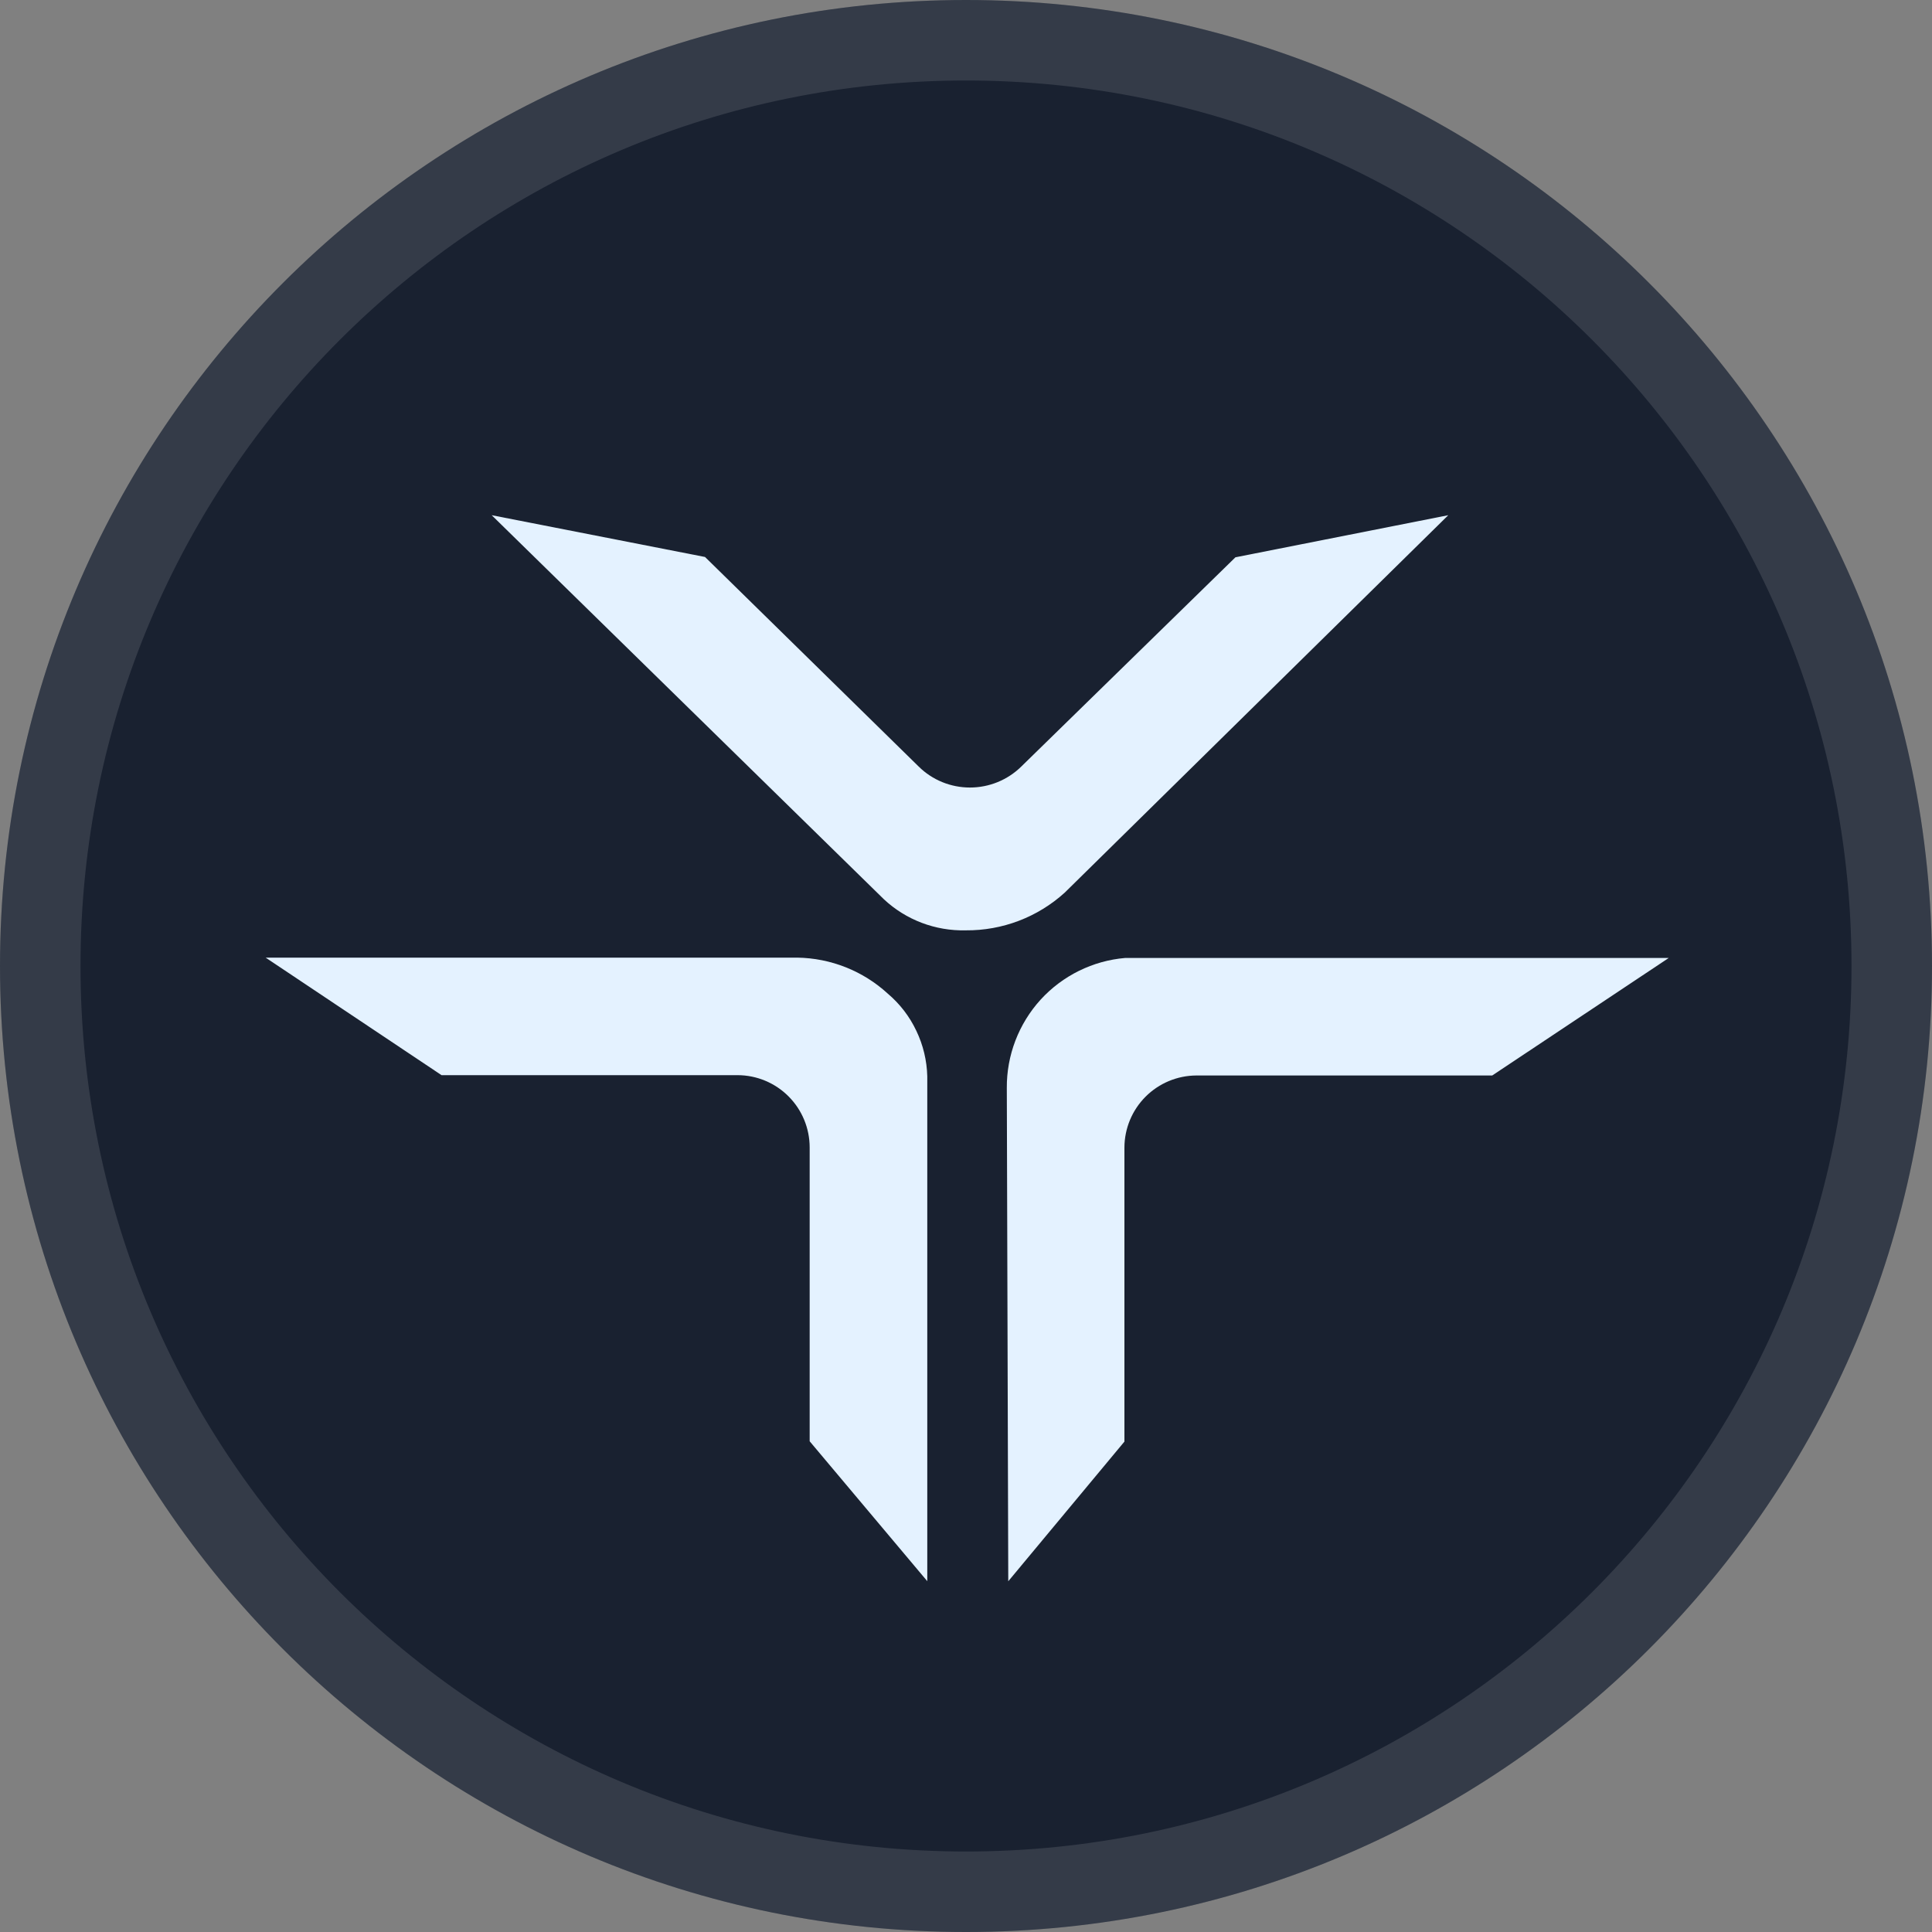 <svg width="24" height="24" viewBox="0 0 24 24" fill="none" xmlns="http://www.w3.org/2000/svg">
<rect x="0" y="0" width="24" height="24" fill="#808080" stroke="none"/>
<path d="M12 24C18.627 24 24 18.627 24 12C24 5.373 18.627 0 12 0C5.373 0 -1.52588e-05 5.373 -1.52588e-05 12C-1.52588e-05 18.627 5.373 24 12 24Z" fill="#192130"/>
<path opacity="0.12" fill-rule="evenodd" clip-rule="evenodd" d="M12 23C18.075 23 23 18.075 23 12C23 5.925 18.075 1 12 1C5.925 1 1 5.925 1 12C1 18.075 5.925 23 12 23ZM12 24C18.627 24 24 18.627 24 12C24 5.373 18.627 0 12 0C5.373 0 -1.52588e-05 5.373 -1.52588e-05 12C-1.52588e-05 18.627 5.373 24 12 24Z" fill="white"/>
<path d="M12.507 13.515C12.504 13.11 12.654 12.719 12.926 12.419C13.199 12.12 13.575 11.934 13.979 11.9H20.73L18.537 13.36H14.862C14.625 13.361 14.398 13.456 14.231 13.623C14.063 13.791 13.969 14.018 13.968 14.255V17.908L12.525 19.643L12.507 13.515Z" fill="#E4F2FF"/>
<path d="M11.997 11.557C11.62 11.566 11.255 11.428 10.98 11.171L6.108 6.4L8.758 6.919L11.413 9.523C11.582 9.69 11.811 9.783 12.049 9.783C12.287 9.783 12.516 9.69 12.686 9.523L15.347 6.923L17.991 6.4L13.227 11.088C12.89 11.394 12.451 11.561 11.997 11.557Z" fill="#E4F2FF"/>
<path d="M10.058 17.904V14.254C10.058 14.017 9.964 13.789 9.797 13.621C9.629 13.452 9.402 13.357 9.164 13.356H5.485L3.3 11.896H9.903C10.32 11.902 10.721 12.061 11.028 12.343C11.178 12.47 11.299 12.627 11.383 12.805C11.468 12.982 11.514 13.175 11.519 13.371V19.642L10.058 17.904Z" fill="#E4F2FF"/>
</svg>
